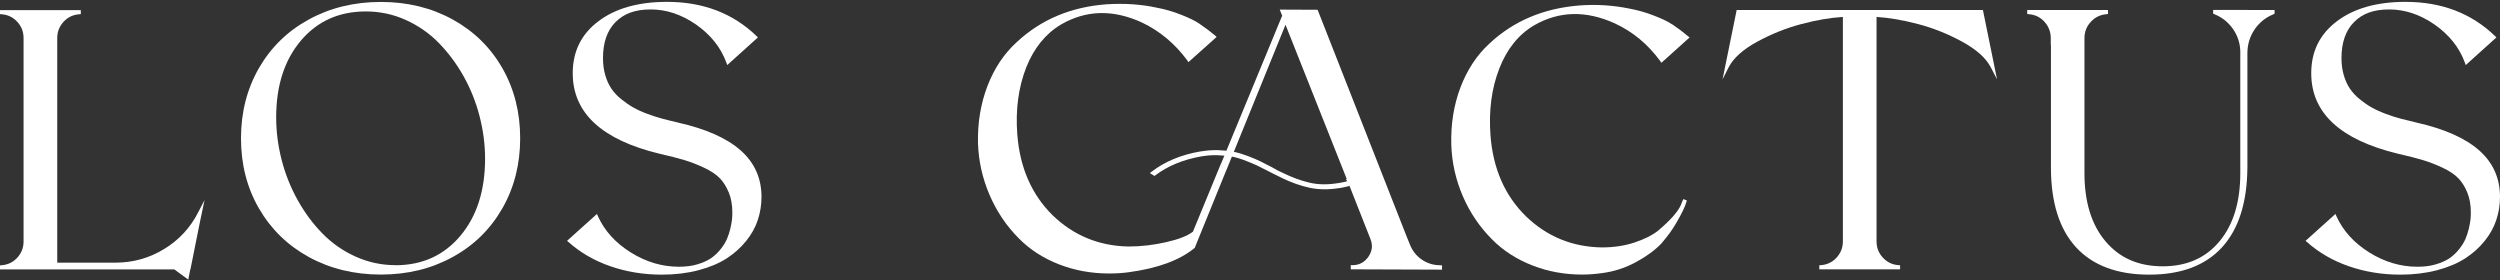 <svg width="1044" height="117" viewBox="0 0 1044 117" fill="none" xmlns="http://www.w3.org/2000/svg">
<rect x="0" y="0" width="1044" height="117" fill="#333333" stroke="none"/>
<path d="M1009.03 51.163C1020.79 53.805 1029.55 57.7 1035.35 62.846C1041.14 67.993 1044 74.46 1044 82.249C1044 85.552 1043.48 88.751 1042.46 91.846C1041.45 94.941 1039.81 97.862 1037.58 100.644C1035.35 103.425 1032.66 105.825 1029.45 107.911C1026.24 109.963 1022.33 111.632 1017.69 112.849C1013.05 114.066 1007.92 114.692 1002.37 114.692C994.763 114.692 987.574 113.509 980.874 111.18C974.139 108.85 968.347 105.477 963.426 101.096L962.798 100.574L975.291 89.343L975.675 90.247C978.431 96.367 983.003 101.409 989.389 105.407C995.774 109.406 1002.47 111.388 1009.49 111.388C1012.35 111.388 1014.93 111.075 1017.24 110.38C1019.54 109.684 1021.46 108.85 1022.96 107.807C1024.46 106.764 1025.78 105.512 1026.94 104.051C1028.09 102.591 1028.96 101.2 1029.55 99.844C1030.15 98.488 1030.6 97.027 1030.98 95.497C1031.33 93.933 1031.58 92.681 1031.68 91.672C1031.79 90.664 1031.82 89.69 1031.82 88.717C1031.82 85.552 1031.33 82.771 1030.32 80.337C1029.31 77.903 1028.05 75.921 1026.52 74.356C1024.98 72.791 1022.78 71.331 1019.96 70.009C1017.13 68.688 1014.37 67.61 1011.76 66.845C1009.14 66.045 1005.68 65.176 1001.43 64.202C977.245 58.361 965.171 47.129 965.171 30.578C965.171 21.502 968.731 14.269 975.884 8.88C983.003 3.49 992.564 0.778 1004.53 0.778C1019.57 0.778 1032 5.507 1041.87 15L1042.5 15.626L1029.69 27.17L1029.31 26.092C1026.97 19.764 1022.75 14.513 1016.71 10.271C1010.64 6.063 1004.32 3.942 997.729 3.942C991.133 3.942 986.492 5.715 983.003 9.262C979.513 12.809 977.803 17.816 977.803 24.284C977.803 26.822 978.117 29.187 978.746 31.343C979.374 33.498 980.211 35.376 981.293 36.976C982.34 38.54 983.701 40.036 985.376 41.392C987.051 42.748 988.726 43.93 990.401 44.869C992.076 45.808 994.03 46.712 996.298 47.546C998.566 48.381 1000.66 49.076 1002.54 49.563C1004.43 50.05 1006.63 50.606 1009.07 51.163H1009.03Z" fill="white"/>
<path d="M828.068 4.185L833.966 33.151L831.348 28.109C829.359 24.249 825.381 20.702 819.449 17.434C813.517 14.2 807.375 11.731 801.024 10.062C794.673 8.393 788.881 7.384 783.646 7.072V100.817C783.646 103.425 784.519 105.685 786.264 107.563C788.008 109.476 790.172 110.519 792.789 110.727L793.487 110.797V112.466H759.743V110.797L760.441 110.727C763.058 110.519 765.222 109.476 766.966 107.563C768.711 105.651 769.584 103.391 769.584 100.817V7.072C764.384 7.384 758.592 8.358 752.206 10.062C745.855 11.731 739.713 14.2 733.781 17.434C727.849 20.667 723.906 24.214 721.882 28.109L719.334 33.151L725.232 4.185H828.068Z" fill="white"/>
<path d="M159.053 0.812C170.15 0.812 180.13 3.247 188.993 8.115C197.857 12.983 204.801 19.763 209.756 28.422C214.746 37.115 217.224 46.886 217.224 57.735C217.224 68.584 214.746 78.355 209.756 87.048C204.766 95.741 197.857 102.521 188.993 107.355C180.13 112.223 170.15 114.657 159.053 114.657C147.956 114.657 137.907 112.223 129.008 107.355C120.11 102.486 113.166 95.706 108.141 87.048C103.116 78.355 100.638 68.584 100.638 57.735C100.638 46.886 103.151 37.115 108.141 28.422C113.166 19.729 120.11 12.948 129.008 8.115C137.907 3.247 147.922 0.812 159.053 0.812ZM165.125 110.762C176.326 110.762 185.364 106.659 192.239 98.488C199.113 90.316 202.568 79.572 202.568 66.289C202.568 60.377 201.8 54.466 200.265 48.52C198.729 42.574 196.496 37.01 193.565 31.794C190.634 26.579 187.179 21.954 183.201 17.886C179.223 13.852 174.617 10.653 169.347 8.289C164.078 5.924 158.565 4.777 152.772 4.777C141.571 4.777 132.533 8.845 125.658 16.947C118.784 25.084 115.329 35.759 115.329 49.007C115.329 54.953 116.097 60.899 117.632 66.845C119.168 72.791 121.401 78.355 124.332 83.605C127.264 88.856 130.718 93.515 134.696 97.549C138.639 101.582 143.28 104.816 148.55 107.181C153.819 109.545 159.332 110.727 165.125 110.727V110.762Z" fill="white"/>
<path d="M702.025 85.309L702.932 83.153L704.398 83.675C704.398 83.675 704.328 83.883 704.328 83.988C704.328 84.092 704.328 84.196 704.258 84.301C703.63 86.457 702.2 89.377 699.966 93.168C698.431 95.88 696.337 98.731 693.685 101.791C691.033 104.538 687.509 107.111 683.147 109.476C678.785 111.84 674.109 113.37 669.154 114.031C666.153 114.448 663.326 114.657 660.709 114.657C653.416 114.657 646.472 113.405 639.981 110.867C633.456 108.328 627.872 104.782 623.231 100.122C617.962 94.871 613.844 88.821 610.878 81.936C607.912 75.051 606.307 67.888 606.063 60.482C605.818 51.928 607.075 43.965 609.866 36.558C612.658 29.187 616.706 23.032 622.01 18.164C632.095 8.741 644.622 3.455 659.662 2.273C666.676 1.751 673.55 2.204 680.285 3.56C683.88 4.22 687.334 5.194 690.684 6.515C694.034 7.802 696.512 8.984 698.082 10.062L698.536 10.305C700.943 11.94 703.072 13.539 704.887 15.104L705.584 15.626L693.79 26.231L693.336 25.536C688.137 18.442 681.821 13.226 674.388 9.784C662.314 4.29 651.043 4.568 640.574 10.618C634.084 14.478 629.268 20.494 626.093 28.665C622.882 36.906 621.661 46.225 622.429 56.622C623.51 70.461 628.431 81.693 637.224 90.316C646.053 98.835 656.661 103.147 668.979 103.321C673.934 103.321 678.506 102.626 682.658 101.235C686.811 99.844 690.056 98.21 692.359 96.367C697.628 91.951 700.874 88.23 702.095 85.274L702.025 85.309Z" fill="white"/>
<path d="M83.505 92.646L79.527 112.501H79.457L78.619 116.778L72.792 112.501H0V110.832L0.698 110.762C3.315 110.554 5.479 109.51 7.223 107.598C8.968 105.686 9.841 103.425 9.841 100.852V15.869C9.841 13.261 8.968 11.001 7.223 9.123C5.479 7.211 3.315 6.167 0.698 5.959L0 5.889V4.22H33.744V5.889L33.046 5.959C30.429 6.167 28.265 7.211 26.52 9.123C24.776 11.036 23.903 13.296 23.903 15.869V109.684H48.225C55.519 109.684 62.288 107.807 68.5 104.016C74.711 100.261 79.492 95.115 82.807 88.578L85.424 83.536L83.505 92.646Z" fill="white"/>
<path d="M938.513 4.186H949.854V5.716L949.4 5.959C946.12 7.28 943.503 9.401 941.549 12.253C939.595 15.139 938.583 18.338 938.513 21.919V69.905C938.408 84.544 934.884 95.636 927.94 103.252C920.995 110.867 910.841 114.692 897.511 114.692C884.181 114.692 873.921 110.867 866.942 103.252C859.963 95.636 856.474 84.509 856.474 69.905V18.686H856.404V15.938C856.404 13.331 855.532 11.07 853.787 9.123C852.042 7.176 849.879 6.133 847.261 5.924L846.563 5.855V4.186H880.307V5.855L879.609 5.924C876.992 6.168 874.829 7.245 873.084 9.158C871.339 11.07 870.467 13.331 870.467 15.938V72.304C870.467 84.335 873.398 93.828 879.26 100.783C885.123 107.737 893.079 111.214 903.129 111.214C913.179 111.214 921.065 107.737 926.858 100.783C932.65 93.828 935.547 84.335 935.547 72.304V21.224C935.407 17.816 934.36 14.722 932.406 11.975C930.452 9.227 927.905 7.211 924.729 5.924L924.206 5.681V4.151H938.478L938.513 4.186Z" fill="white"/>
<path d="M283.036 51.163C294.796 53.805 303.555 57.7 309.347 62.846C315.14 67.993 318.002 74.46 318.002 82.249C318.002 85.552 317.478 88.751 316.466 91.846C315.454 94.941 313.814 97.862 311.581 100.644C309.347 103.425 306.661 105.825 303.45 107.911C300.24 109.963 296.331 111.632 291.69 112.849C287.049 114.066 281.92 114.692 276.371 114.692C268.764 114.692 261.576 113.509 254.876 111.18C248.141 108.85 242.348 105.477 237.428 101.096L236.8 100.574L249.292 89.343L249.676 90.247C252.433 96.367 257.004 101.409 263.39 105.407C269.776 109.406 276.476 111.388 283.49 111.388C286.351 111.388 288.934 111.075 291.237 110.38C293.54 109.684 295.424 108.85 296.96 107.807C298.46 106.764 299.786 105.512 300.938 104.051C302.089 102.591 302.962 101.2 303.555 99.844C304.148 98.488 304.602 97.027 304.986 95.497C305.335 93.933 305.579 92.681 305.683 91.672C305.788 90.664 305.823 89.69 305.823 88.717C305.823 85.552 305.335 82.771 304.323 80.337C303.311 77.903 302.054 75.921 300.519 74.356C298.984 72.791 296.785 71.331 293.959 70.009C291.132 68.688 288.375 67.61 285.758 66.845C283.141 66.045 279.686 65.176 275.429 64.202C251.247 58.361 239.173 47.129 239.173 30.578C239.173 21.502 242.732 14.269 249.886 8.88C257.004 3.49 266.566 0.778 278.535 0.778C293.575 0.778 305.998 5.507 315.873 15L316.501 15.626L303.694 27.17L303.311 26.092C300.973 19.764 296.75 14.513 290.713 10.271C284.642 6.063 278.325 3.942 271.73 3.942C265.135 3.942 260.494 5.715 257.004 9.262C253.515 12.809 251.805 17.816 251.805 24.284C251.805 26.822 252.119 29.187 252.747 31.343C253.375 33.498 254.213 35.376 255.295 36.976C256.341 38.54 257.702 40.036 259.412 41.392C261.122 42.748 262.762 43.93 264.437 44.869C266.112 45.808 268.066 46.712 270.334 47.546C272.603 48.381 274.696 49.076 276.581 49.563C278.465 50.05 280.629 50.606 283.106 51.163H283.036Z" fill="white"/>
<path d="M601.456 110.762C598.63 110.762 596.082 109.997 593.779 108.433C591.476 106.868 589.836 104.781 588.789 102.139L587.114 98.001L554.592 15.174L550.23 4.081L534.422 4.012L535.434 6.55L510.449 67.054C509.961 68.097 509.926 68.305 509.367 69.557L498.166 96.749C495.933 98.488 492.199 99.948 486.965 101.13C481.765 102.313 476.566 102.939 471.401 102.939H471.157C458.839 102.695 448.266 98.314 439.472 89.795C430.748 81.136 425.863 69.87 424.816 56.031C424.048 45.738 425.304 36.419 428.585 28.074C431.795 20.042 436.645 14.061 443.136 10.201C453.605 4.151 464.876 3.873 476.95 9.436C484.417 13.018 490.698 18.268 495.828 25.257L496.282 25.953L508.076 15.417L507.378 14.791C505.634 13.331 503.54 11.731 501.097 10.062L500.644 9.749C499.038 8.671 496.596 7.489 493.281 6.167C489.966 4.846 486.511 3.838 482.917 3.177C476.531 1.786 469.622 1.334 462.224 1.786C447.288 2.864 434.761 8.115 424.572 17.608C419.267 22.441 415.185 28.561 412.358 35.932C409.532 43.304 408.206 51.302 408.415 59.856C408.659 67.297 410.264 74.46 413.231 81.38C416.197 88.299 420.279 94.35 425.514 99.6C430.155 104.295 435.773 107.876 442.298 110.415C448.859 112.953 455.803 114.205 463.166 114.205C466.062 114.205 468.819 114.031 471.366 113.683C483.475 112.049 492.652 108.676 498.899 103.53L498.969 103.391L511.915 71.539C512.438 70.253 512.613 70.009 512.996 68.931L536.83 10.34L562.374 74.669C562.374 74.669 562.164 74.738 562.094 74.773C562.548 75.573 562.897 76.407 563.141 77.277C563.211 77.277 563.281 77.207 563.385 77.172L565.235 81.901L572.354 99.948C573.331 102.486 573.017 104.921 571.446 107.215C569.806 109.545 567.608 110.727 564.851 110.727H564.083V112.466L602.189 112.605V110.832L601.421 110.762H601.456Z" fill="white"/>
<path d="M572.04 71.957C568.062 74.113 563.77 75.643 559.094 76.442H558.92C554.453 77.207 550.405 77.138 546.811 76.269C543.217 75.434 539.553 74.078 535.784 72.235L533.516 71.157C533.306 71.018 532.923 70.844 532.469 70.566C531.98 70.288 531.631 70.114 531.422 69.975C529.258 68.827 527.549 67.958 526.257 67.332C524.966 66.706 523.257 65.976 521.058 65.141C518.86 64.307 516.871 63.716 515.091 63.368C513.311 63.02 511.218 62.812 508.81 62.707C506.402 62.638 503.959 62.812 501.482 63.229H501.307C493.212 64.62 486.407 67.471 480.859 71.748L480.196 72.27L482.115 73.487L482.429 73.243C487.733 69.245 494.189 66.602 501.831 65.281C504.169 64.898 506.507 64.724 508.81 64.829C511.113 64.933 513.067 65.141 514.707 65.454C516.347 65.767 518.266 66.359 520.465 67.228C522.663 68.097 524.303 68.793 525.42 69.349C526.502 69.871 528.177 70.74 530.445 71.887C530.724 72.061 531.143 72.27 531.736 72.548C532.329 72.826 532.783 73.07 533.097 73.209L535.4 74.356C539.343 76.269 543.182 77.625 546.95 78.424C550.719 79.224 554.872 79.259 559.373 78.529H559.548C564.957 77.59 569.807 75.782 574.169 73.243C573.471 72.826 572.773 72.374 572.11 71.957H572.04Z" fill="white"/>
</svg>
